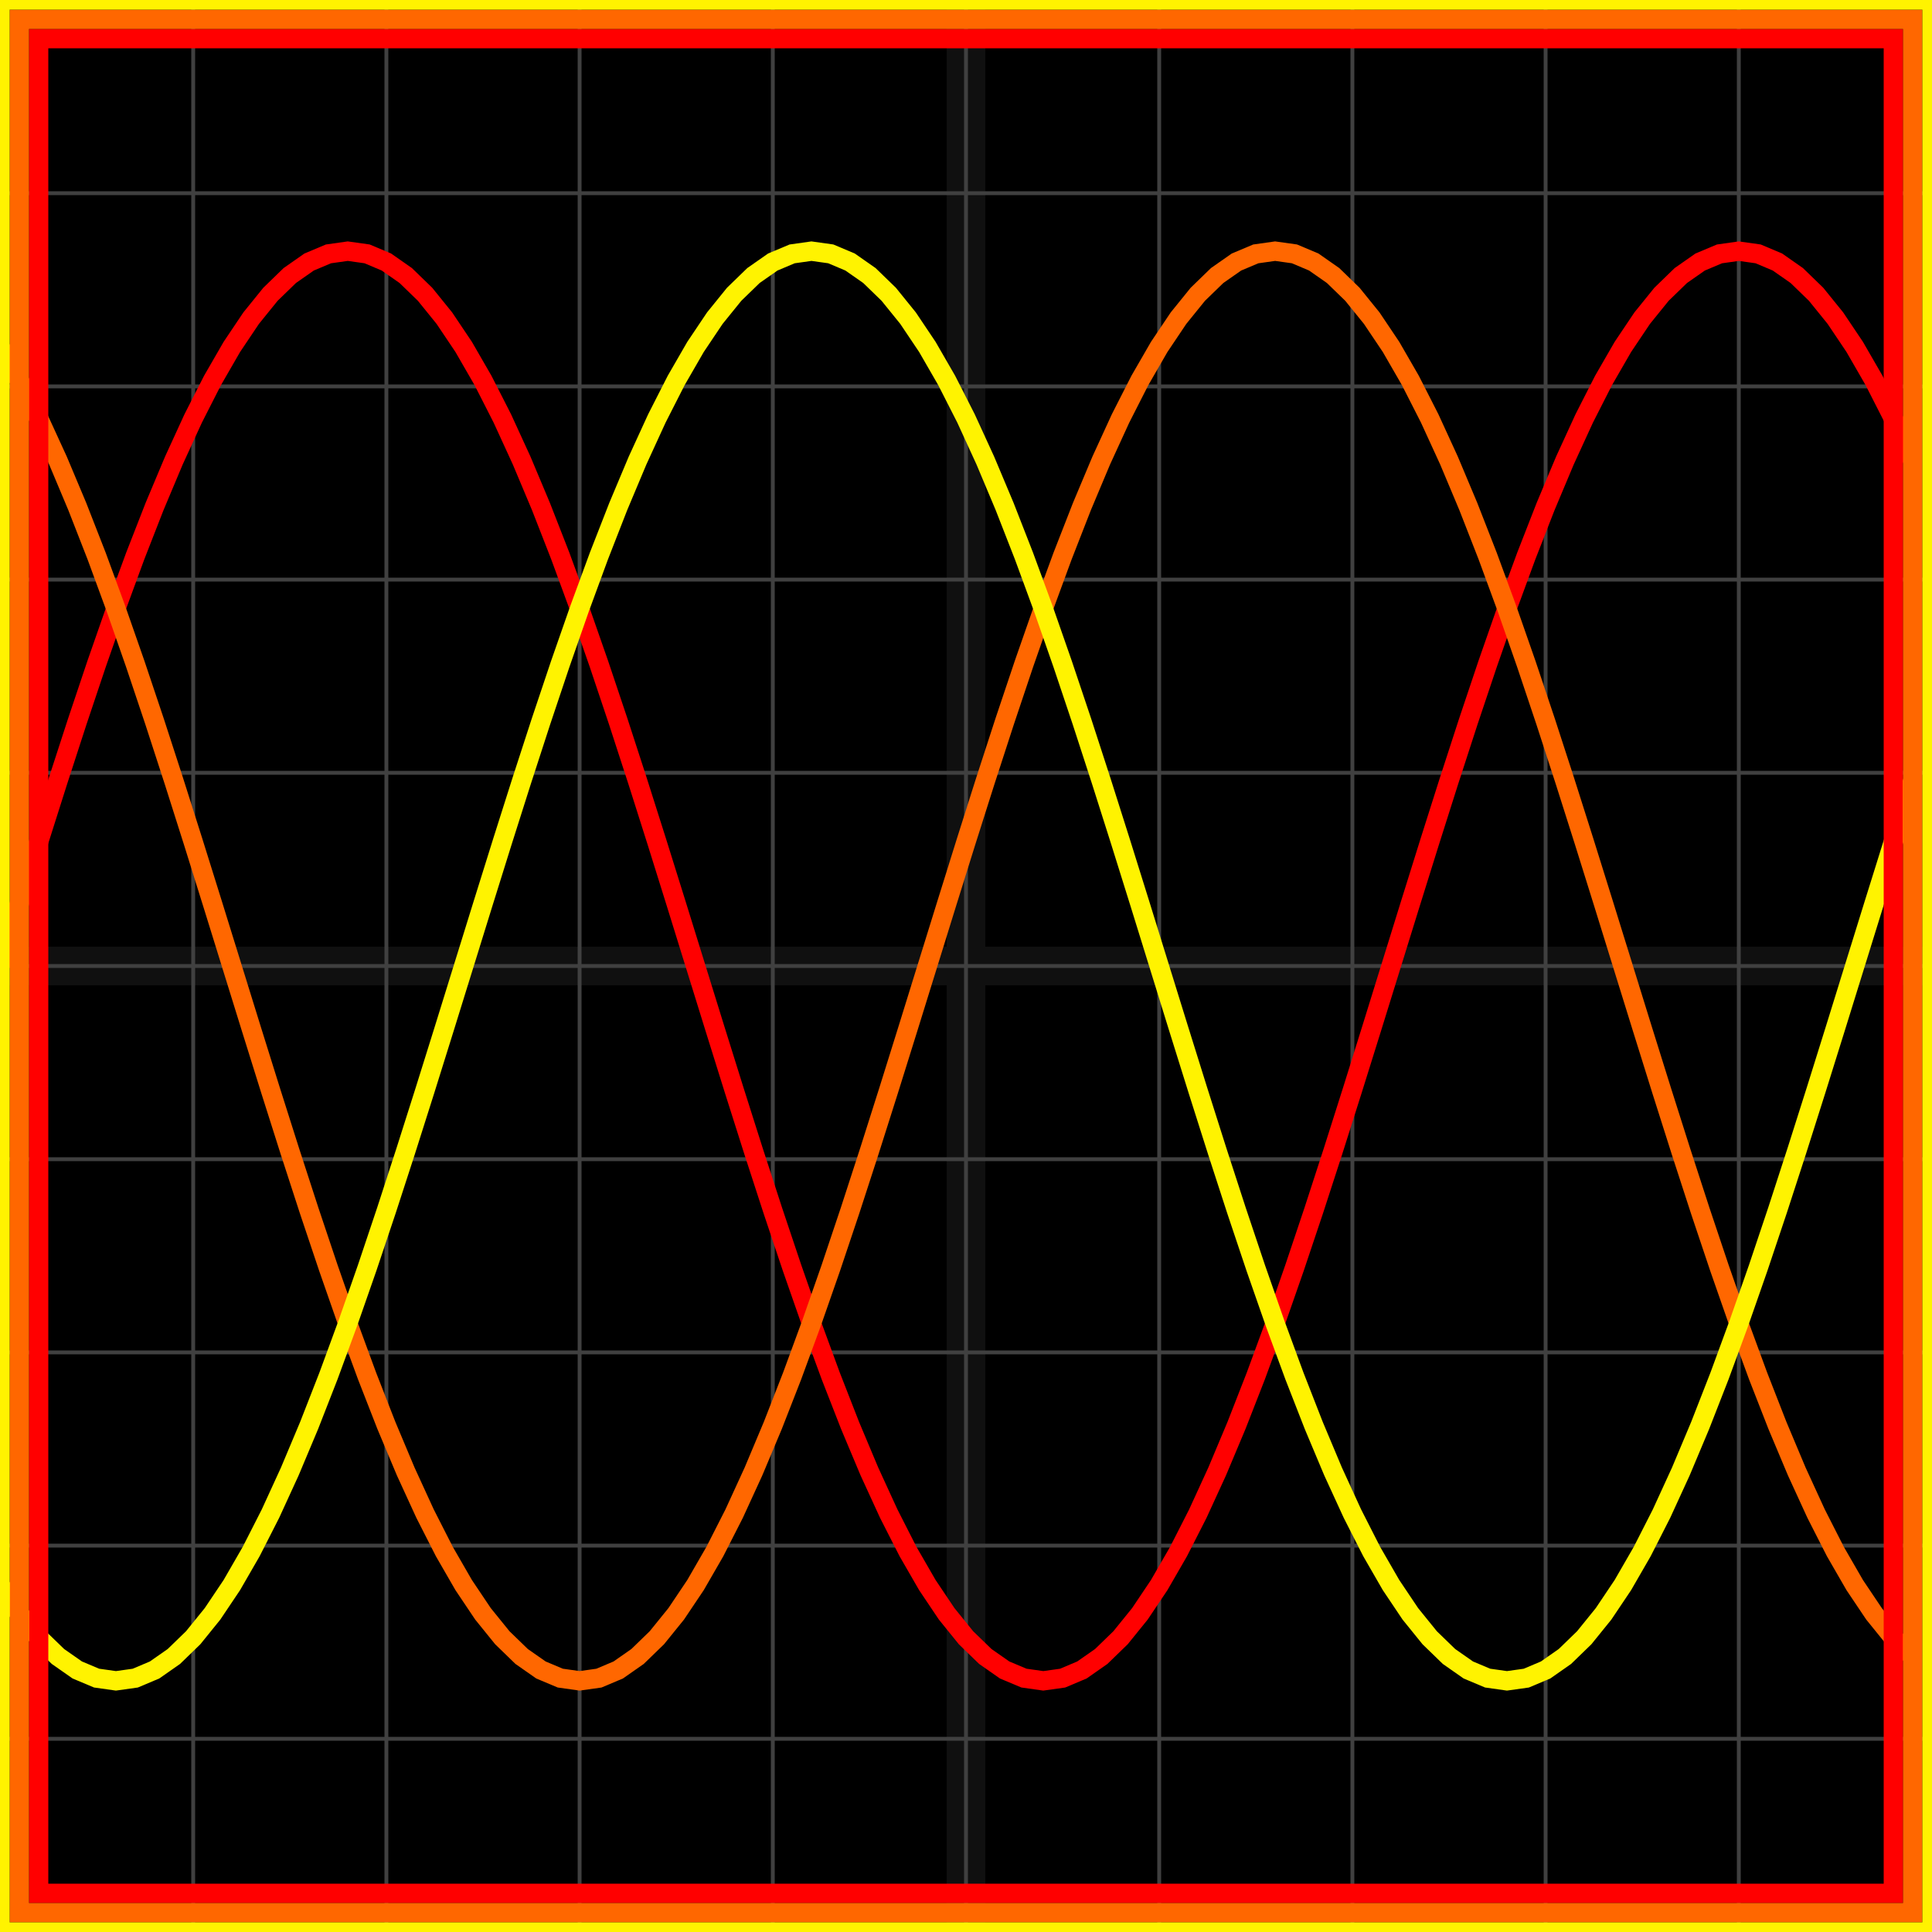 <svg xmlns="http://www.w3.org/2000/svg" width="100" height="100" baseProfile="full"><rect width="100%" height="100%"/><g stroke="#fff" stroke-width=".2" opacity=".25"><path d="M10 0v100M20 0v100M30 0v100M40 0v100M50 0v100M60 0v100M70 0v100M80 0v100M90 0v100M0 10h100M0 20h100M0 30h100M0 40h100M0 50h100M0 60h100M0 70h100M0 80h100M0 90h100"/><path stroke-width="2" d="M50 0v100M0 50h100" opacity=".25"/></g><path fill="none" stroke="red" d="m0 50 1-3.225 1-3.2 1-3.151 1-3.079 1-2.982L6 31.5l1-2.722 1-2.561 1-2.38 1-2.18 1-1.966 1-1.734 1-1.49 1-1.236 1-.97 1-.699 1-.421L18 13l1 .14 1 .422 1 .699 1 .97 1 1.236 1 1.49 1 1.734 1 1.965 1 2.181 1 2.38 1 2.56 1 2.723 1 2.863 1 2.982 1 3.079 1 3.151 1 3.2L36 50l1 3.225 1 3.2 1 3.151 1 3.079 1 2.982 1 2.863 1 2.722 1 2.561 1 2.38 1 2.18 1 1.966 1 1.734 1 1.49 1 1.236 1 .97 1 .699 1 .421L54 87l1-.14 1-.422 1-.699 1-.97 1-1.236 1-1.49 1-1.734 1-1.965 1-2.181 1-2.38 1-2.56 1-2.723 1-2.863 1-2.982 1-3.079 1-3.151 1-3.2L72 50l1-3.225 1-3.2 1-3.151 1-3.079 1-2.982 1-2.863 1-2.722 1-2.561 1-2.38 1-2.18 1-1.966 1-1.734 1-1.49 1-1.236 1-.97 1-.699 1-.421L90 13l1 .14 1 .422 1 .699 1 .97 1 1.236 1 1.49 1 1.734 1 1.965 1 2.181"/><path fill="none" stroke="#ff6700" d="m0 17.957 1 1.734 1 1.965 1 2.181 1 2.38 1 2.56L6 31.5l1 2.863 1 2.982 1 3.079 1 3.151 1 3.2L12 50l1 3.225 1 3.2 1 3.151 1 3.079 1 2.982 1 2.863 1 2.722 1 2.561 1 2.38 1 2.18 1 1.966 1 1.734 1 1.49 1 1.236 1 .97 1 .699 1 .421L30 87l1-.14 1-.422 1-.699 1-.97 1-1.236 1-1.49 1-1.734 1-1.965 1-2.181 1-2.38 1-2.56 1-2.723 1-2.863 1-2.982 1-3.079 1-3.151 1-3.2L48 50l1-3.225 1-3.2 1-3.151 1-3.079 1-2.982 1-2.863 1-2.722 1-2.561 1-2.38 1-2.18 1-1.966 1-1.734 1-1.49 1-1.236 1-.97 1-.699 1-.421L66 13l1 .14 1 .422 1 .699 1 .97 1 1.236 1 1.49 1 1.734 1 1.965 1 2.181 1 2.38 1 2.56 1 2.723 1 2.863 1 2.982 1 3.079 1 3.151 1 3.2L84 50l1 3.225 1 3.2 1 3.151 1 3.079 1 2.982 1 2.863 1 2.722 1 2.561 1 2.38 1 2.18 1 1.966 1 1.734 1 1.49 1 1.236 1 .97"/><path fill="none" stroke="#fff300" d="m0 82.043 1 1.49 1 1.236 1 .97 1 .699 1 .421L6 87l1-.14 1-.422 1-.699 1-.97 1-1.236 1-1.49 1-1.734 1-1.965 1-2.181 1-2.38 1-2.56 1-2.723 1-2.863 1-2.982 1-3.079 1-3.151 1-3.2L24 50l1-3.225 1-3.2 1-3.151 1-3.079 1-2.982 1-2.863 1-2.722 1-2.561 1-2.38 1-2.18 1-1.966 1-1.734 1-1.49 1-1.236 1-.97 1-.699 1-.421L42 13l1 .14 1 .422 1 .699 1 .97 1 1.236 1 1.49 1 1.734 1 1.965 1 2.181 1 2.38 1 2.56 1 2.723 1 2.863 1 2.982 1 3.079 1 3.151 1 3.2L60 50l1 3.225 1 3.2 1 3.151 1 3.079 1 2.982 1 2.863 1 2.722 1 2.561 1 2.38 1 2.18 1 1.966 1 1.734 1 1.49 1 1.236 1 .97 1 .699 1 .421L78 87l1-.14 1-.422 1-.699 1-.97 1-1.236 1-1.49 1-1.734 1-1.965 1-2.181 1-2.38 1-2.56 1-2.723 1-2.863 1-2.982 1-3.079 1-3.151 1-3.2L96 50l1-3.225 1-3.2 1-3.151"/><path fill="none" stroke="red" d="M2 2h96v96H2z"/><path fill="none" stroke="#ff6700" d="M1 1h98v98H1z"/><path fill="none" stroke="#fff300" d="M0 0h100v100H0z"/></svg>